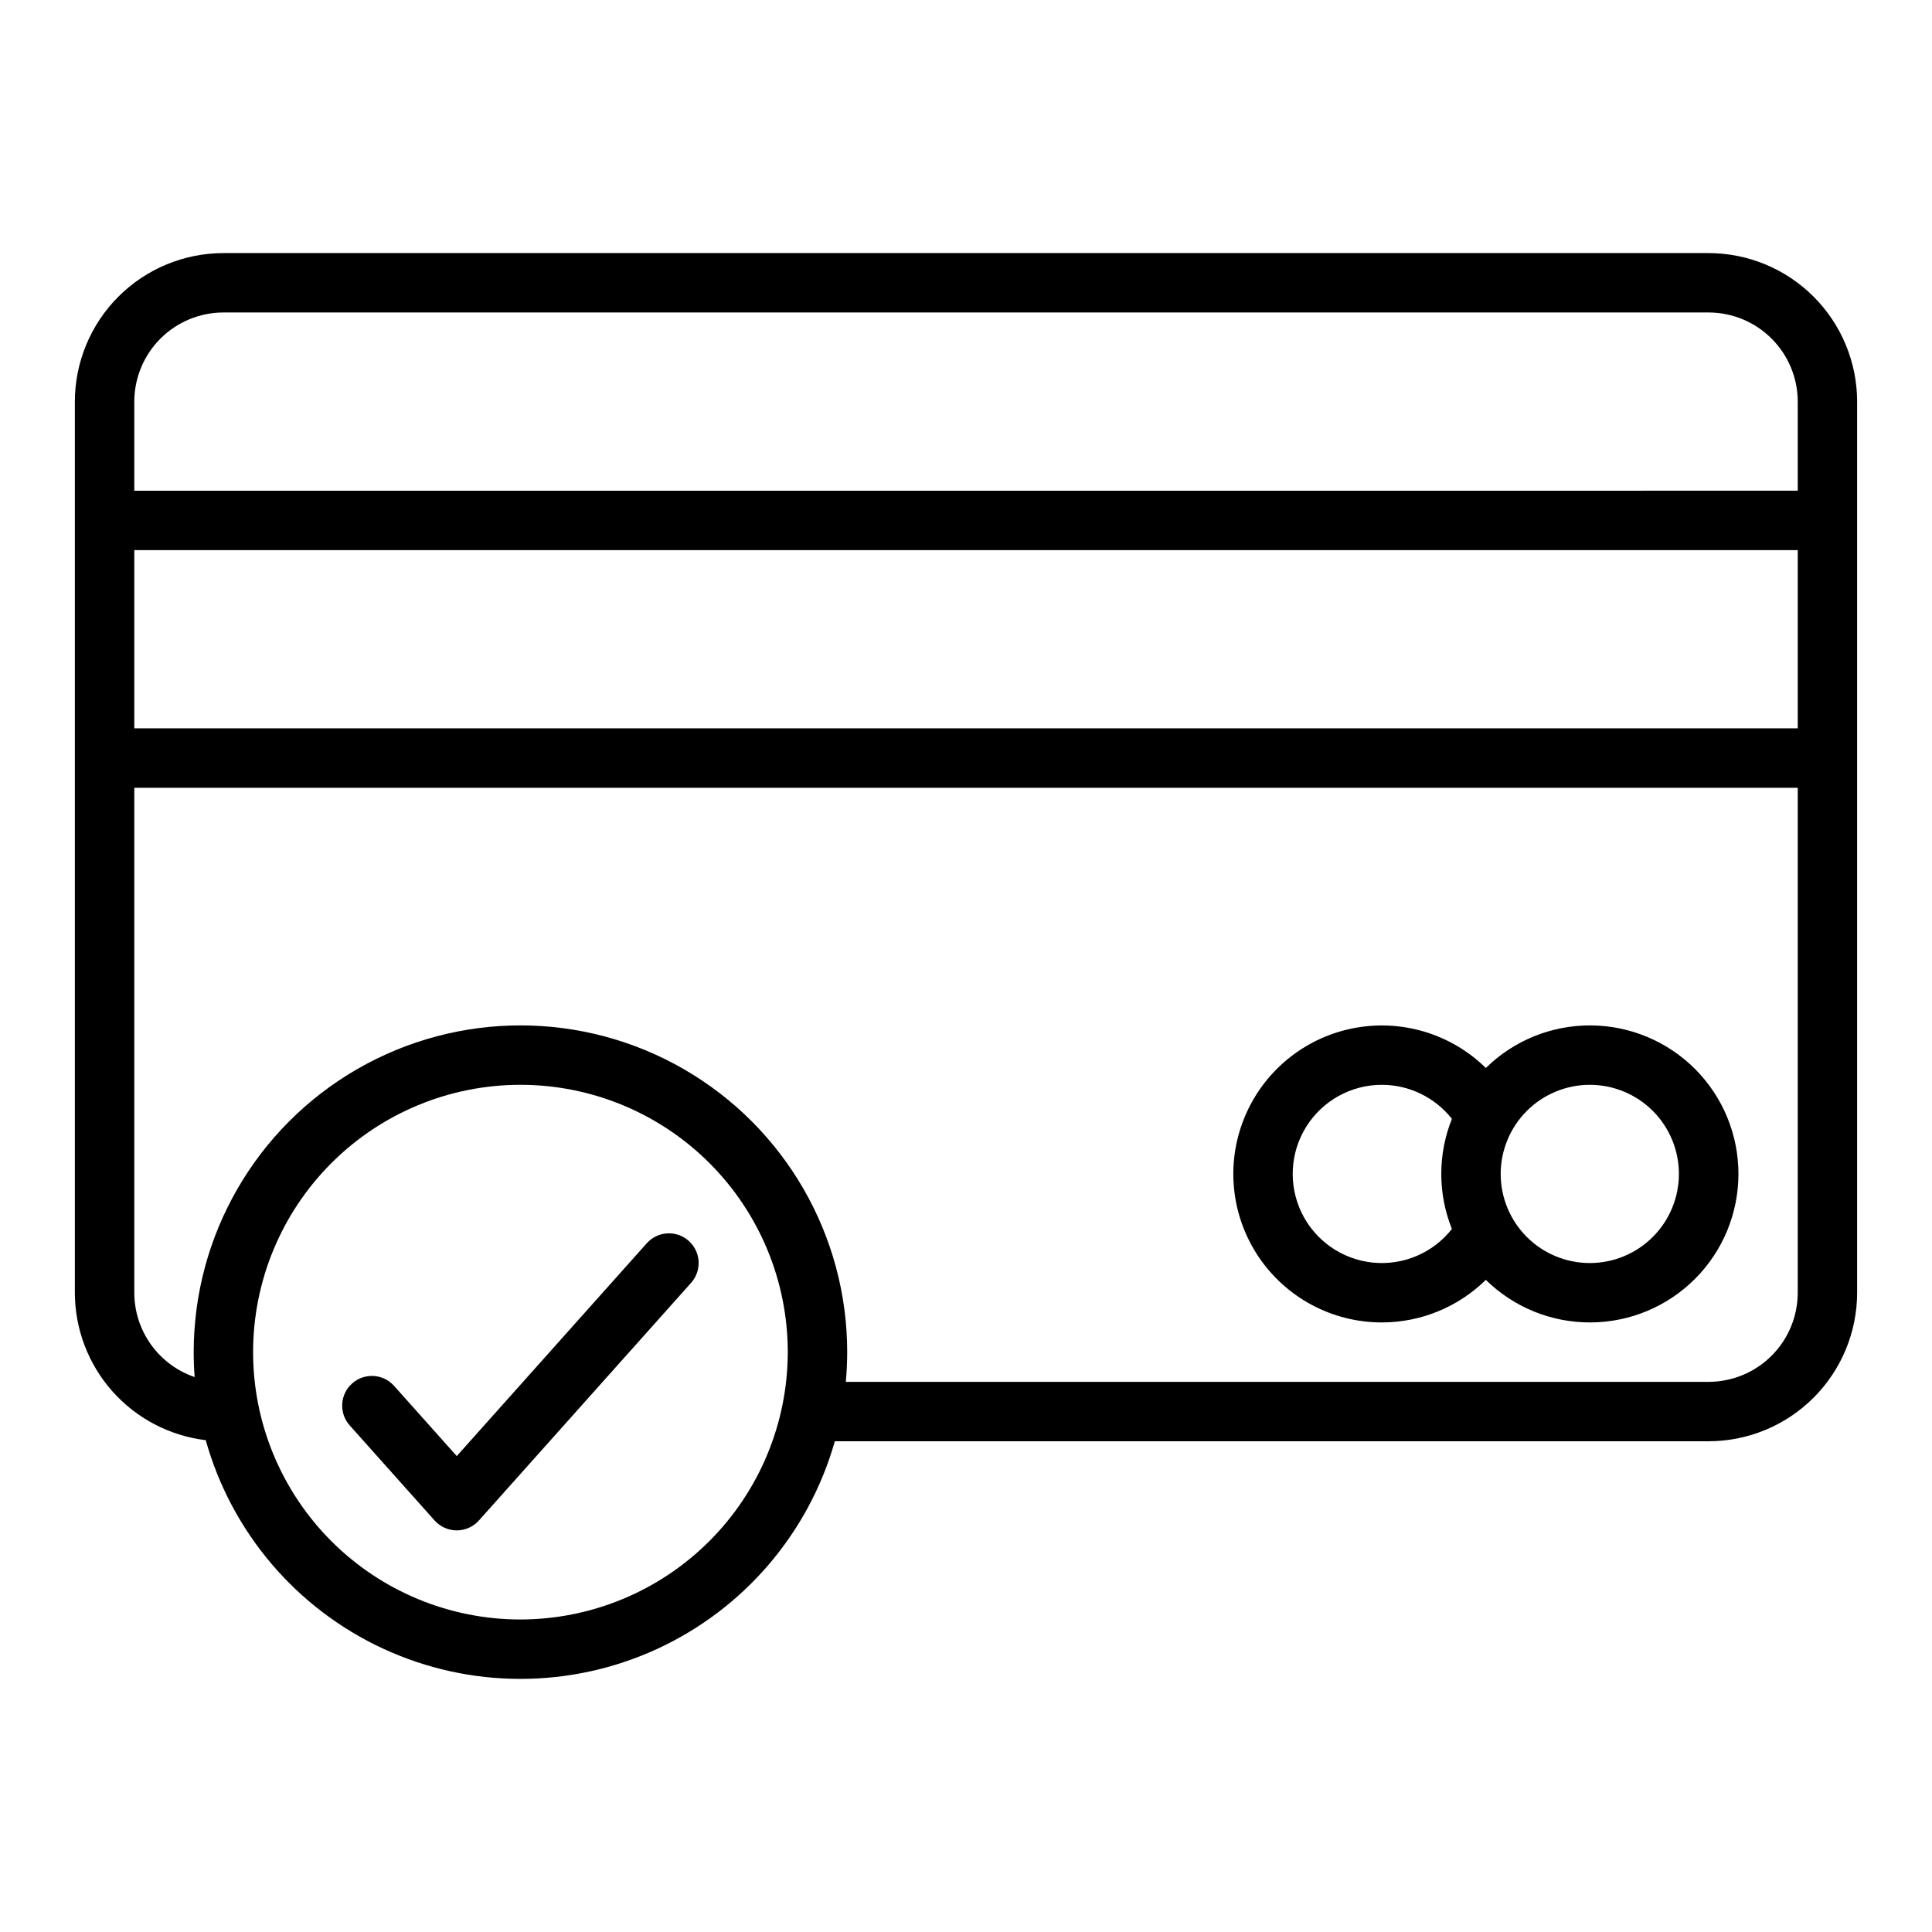<?xml version="1.0" encoding="UTF-8"?>
<!-- The Best Svg Icon site in the world: iconSvg.co, Visit us! https://iconsvg.co -->
<svg fill="#000000" width="800px" height="800px" version="1.1" viewBox="144 144 512 512" xmlns="http://www.w3.org/2000/svg">
 <g>
  <path d="m326.52 472.85c-1.555-1.395-3.602-2.109-5.688-1.992-2.086 0.121-4.039 1.062-5.43 2.621l-50.355 56.398-16.617-18.613h-0.004c-2.894-3.242-7.871-3.523-11.113-0.629-3.246 2.894-3.527 7.871-0.633 11.117l22.492 25.191 0.004-0.004c1.492 1.676 3.629 2.629 5.871 2.629s4.379-0.953 5.871-2.629l56.23-62.977c1.391-1.555 2.106-3.602 1.988-5.688-0.117-2.082-1.059-4.035-2.617-5.426z"/>
  <path d="m510.21 494.46c10.305-0.008 20.199-4.059 27.551-11.281 7.418 7.289 17.418 11.344 27.816 11.281 10.398-0.059 20.352-4.234 27.684-11.609 7.332-7.375 11.445-17.352 11.445-27.75 0-10.398-4.113-20.375-11.445-27.75-7.332-7.371-17.285-11.547-27.684-11.609-10.398-0.059-20.398 3.996-27.816 11.281-9.355-9.184-22.672-13.102-35.516-10.453-12.84 2.648-23.52 11.52-28.477 23.656-4.961 12.137-3.547 25.949 3.766 36.832 7.312 10.883 19.562 17.41 32.676 17.402zm55.105-62.977v0.004c6.262 0 12.27 2.488 16.699 6.914 4.426 4.43 6.914 10.438 6.914 16.699 0 6.266-2.488 12.27-6.914 16.699-4.43 4.43-10.438 6.918-16.699 6.918-6.266 0-12.273-2.488-16.699-6.918-4.43-4.43-6.918-10.434-6.918-16.699 0.008-6.262 2.496-12.262 6.926-16.691 4.426-4.426 10.43-6.918 16.691-6.922zm-55.105 0v0.004c7.242 0.008 14.082 3.332 18.559 9.023-3.754 9.367-3.754 19.816 0 29.18-5.027 6.402-12.996 9.762-21.09 8.895-8.09-0.871-15.168-5.844-18.723-13.164s-3.094-15.957 1.227-22.855c4.32-6.894 11.887-11.082 20.027-11.078z"/>
  <path d="m596.8 211.07h-393.6c-10.438 0.012-20.441 4.16-27.82 11.539s-11.531 17.387-11.543 27.82v236.16c0.016 9.625 3.551 18.914 9.938 26.109 6.391 7.199 15.195 11.809 24.75 12.965 6.828 24.402 24.004 44.59 46.996 55.242 22.992 10.648 49.5 10.695 72.527 0.125 23.031-10.574 40.277-30.699 47.191-55.082h231.56c10.434-0.012 20.438-4.16 27.816-11.539 7.379-7.379 11.531-17.383 11.543-27.82v-236.16c-0.012-10.434-4.164-20.441-11.543-27.82-7.379-7.379-17.383-11.527-27.816-11.539zm-314.88 362.11c-18.789 0-36.809-7.465-50.098-20.75-13.285-13.289-20.75-31.309-20.75-50.098 0-18.793 7.465-36.812 20.75-50.098 13.289-13.289 31.309-20.75 50.098-20.75 18.789 0 36.812 7.461 50.098 20.75 13.285 13.285 20.75 31.305 20.75 50.098-0.02 18.781-7.492 36.789-20.773 50.074-13.281 13.281-31.289 20.75-50.074 20.773zm338.5-86.594c-0.008 6.262-2.496 12.266-6.926 16.691-4.426 4.43-10.43 6.918-16.688 6.926h-228.65c0.234-2.594 0.359-5.215 0.359-7.871h0.004c0-30.938-16.504-59.523-43.297-74.992-26.793-15.469-59.801-15.469-86.594 0-26.789 15.469-43.297 44.055-43.297 74.992 0 2.219 0.082 4.422 0.25 6.602-4.66-1.594-8.707-4.606-11.574-8.613-2.867-4.004-4.41-8.809-4.418-13.734v-133.82h440.83zm0-149.57-440.83 0.004v-47.234h440.83zm0-62.977-440.83 0.004v-23.617c0.008-6.262 2.496-12.262 6.926-16.691 4.426-4.426 10.43-6.918 16.691-6.926h393.6c6.258 0.008 12.262 2.5 16.688 6.926 4.43 4.43 6.918 10.43 6.926 16.691z"/>
 </g>
</svg>